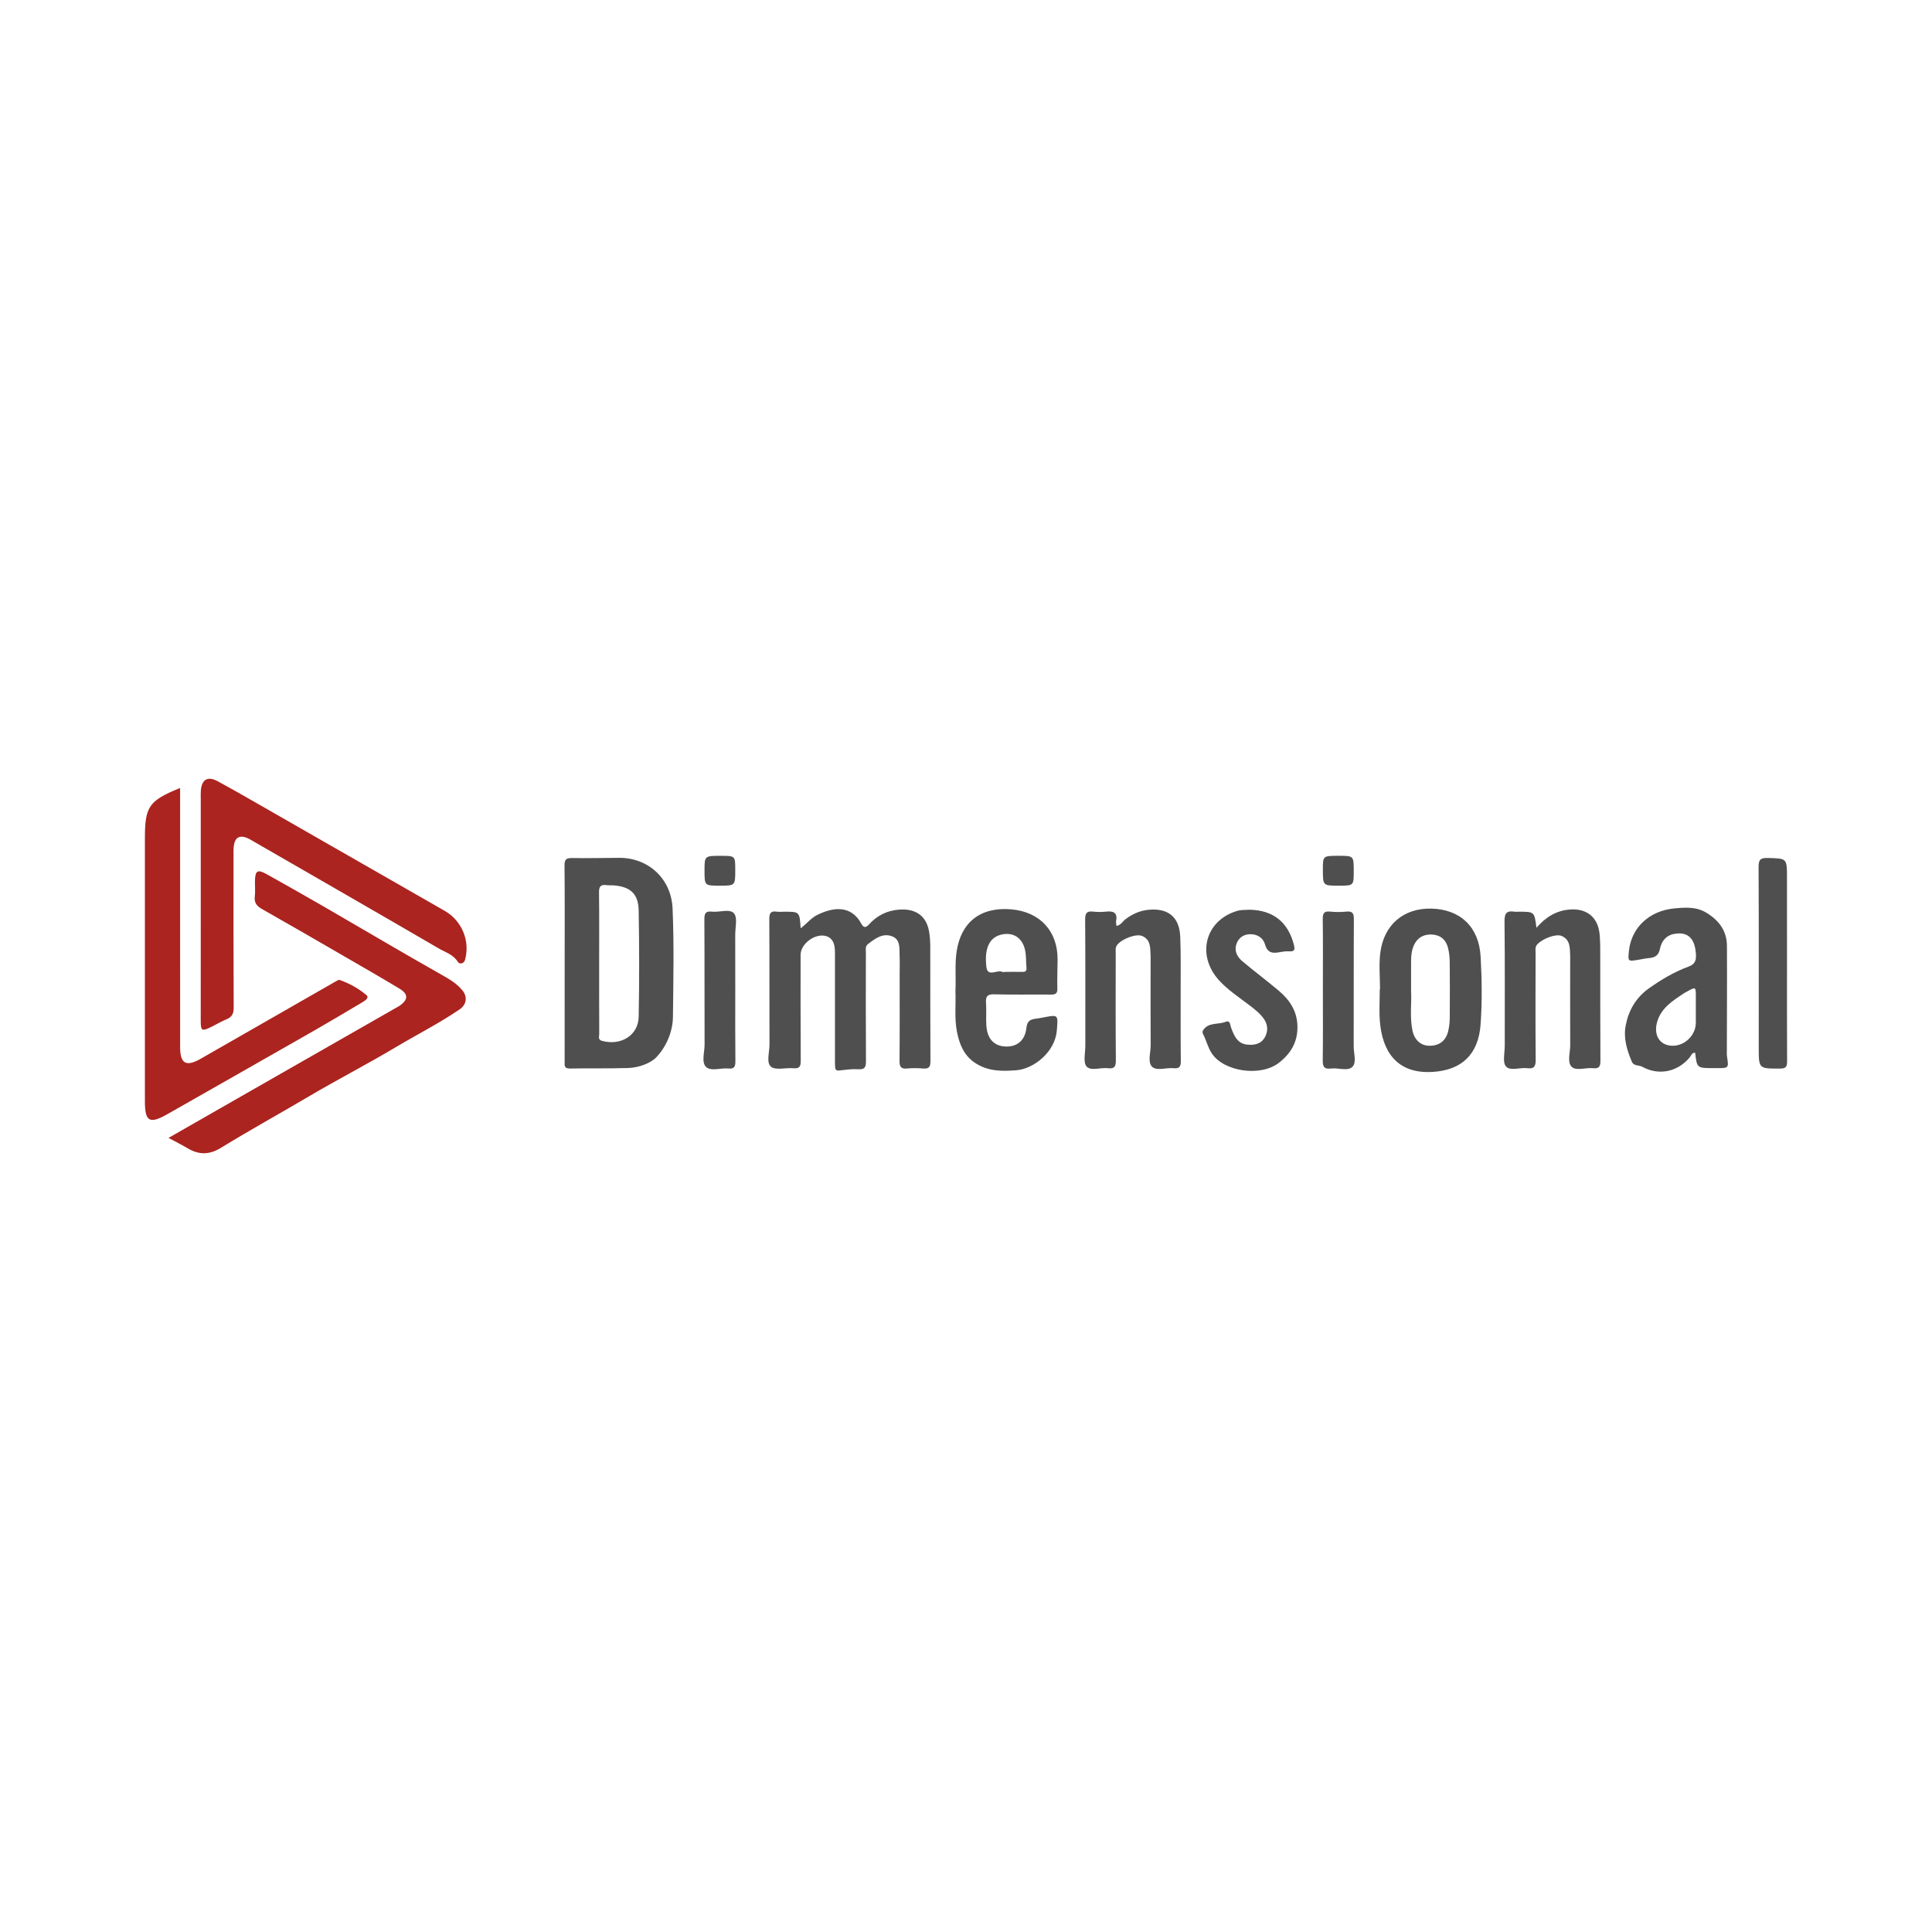 <?xml version="1.0" encoding="utf-8"?>
<!-- Generator: Adobe Illustrator 17.0.0, SVG Export Plug-In . SVG Version: 6.00 Build 0)  -->
<!DOCTYPE svg PUBLIC "-//W3C//DTD SVG 1.1//EN" "http://www.w3.org/Graphics/SVG/1.1/DTD/svg11.dtd">
<svg version="1.1" id="Layer_1" xmlns="http://www.w3.org/2000/svg" xmlns:xlink="http://www.w3.org/1999/xlink" x="0px" y="0px"
	 width="200px" height="200px" viewBox="0 0 200 200" enable-background="new 0 0 200 200" xml:space="preserve">

<g>
	<path fill="#AB241F" d="M18.645,81.571c0,3.661,0,7.246,0,10.83c0,5.334,0,10.667,0.002,16.001c0,1.718,0.62,2.065,2.134,1.197
		c4.637-2.657,9.274-5.315,13.913-7.969c0.15-0.086,0.357-0.229,0.479-0.184c1.003,0.365,1.95,0.879,2.753,1.561
		c0.354,0.3-0.161,0.595-0.452,0.768c-1.651,0.98-3.299,1.966-4.966,2.919c-5.054,2.888-10.115,5.764-15.175,8.641
		c-1.859,1.057-2.333,0.781-2.333-1.327c0.001-9.067,0-18.135,0-27.202C15,83.482,15.4,82.895,18.645,81.571z"/>
	<path fill="#AB241F" d="M17.445,117.795c2.803-1.604,5.472-3.132,8.141-4.658c5.112-2.922,10.224-5.844,15.337-8.766
		c0.154-0.088,0.316-0.165,0.46-0.267c0.885-0.627,0.902-1.199-0.027-1.759c-1.975-1.19-3.976-2.337-5.972-3.492
		c-2.739-1.585-5.477-3.172-8.231-4.73c-0.544-0.308-0.859-0.643-0.777-1.311c0.061-0.496,0.01-1.006,0.016-1.51
		c0.014-1.206,0.247-1.352,1.275-0.774c1.934,1.088,3.87,2.172,5.79,3.283c4.121,2.385,8.215,4.816,12.361,7.157
		c0.775,0.437,1.494,0.872,2.052,1.557c0.544,0.667,0.438,1.471-0.303,1.975c-2.111,1.435-4.391,2.588-6.58,3.893
		c-2.974,1.773-6.056,3.36-9.033,5.118c-3.02,1.783-6.092,3.476-9.08,5.31c-1.176,0.722-2.253,0.751-3.411,0.069
		C18.853,118.531,18.221,118.214,17.445,117.795z"/>
	<path fill="#AB241F" d="M20.782,93.843c0-3.736,0-7.472,0-11.207c0-0.267-0.011-0.535,0.01-0.8
		c0.092-1.159,0.716-1.517,1.753-0.956c1.43,0.773,2.84,1.584,4.252,2.392c6.417,3.671,12.831,7.346,19.245,11.022
		c1.772,1.016,2.64,3.11,2.098,5.07c-0.125,0.452-0.602,0.447-0.736,0.223c-0.462-0.773-1.282-0.995-1.963-1.392
		c-6.39-3.722-12.803-7.405-19.209-11.099c-0.205-0.118-0.405-0.25-0.623-0.34c-0.821-0.342-1.299-0.06-1.408,0.84
		c-0.039,0.322-0.027,0.651-0.027,0.977c-0.001,5.248-0.012,10.496,0.017,15.744c0.004,0.629-0.187,0.971-0.755,1.203
		c-0.546,0.223-1.055,0.538-1.587,0.797c-0.954,0.466-1.068,0.4-1.069-0.644C20.78,101.729,20.782,97.786,20.782,93.843z"/>
	<path fill="#4F4F50" d="M82.883,96.094c0.648-0.483,1.058-1.043,1.664-1.351c1.691-0.86,3.562-1.079,4.62,0.884
		c0.23,0.426,0.462,0.433,0.788,0.072c0.826-0.916,1.849-1.435,3.098-1.534c1.837-0.145,2.947,0.72,3.167,2.534
		c0.046,0.382,0.081,0.768,0.081,1.152c0.006,4.001-0.006,8.003,0.017,12.004c0.003,0.569-0.141,0.806-0.739,0.757
		c-0.559-0.046-1.13-0.053-1.688,0c-0.652,0.062-0.778-0.212-0.772-0.808c0.028-3.023,0.013-6.046,0.013-9.069
		c0-0.593,0.023-1.187-0.005-1.778c-0.037-0.781,0.126-1.726-0.84-2.052c-0.94-0.317-1.692,0.256-2.412,0.806
		c-0.333,0.254-0.239,0.581-0.24,0.89c-0.006,3.734-0.015,7.469,0.009,11.203c0.004,0.606-0.07,0.93-0.797,0.884
		c-0.661-0.042-1.335,0.057-1.999,0.131c-0.3,0.033-0.371-0.121-0.394-0.341c-0.024-0.235-0.017-0.473-0.018-0.71
		c0-3.527,0.001-7.054-0.001-10.581c0-0.385,0.014-0.775-0.04-1.154c-0.069-0.487-0.283-0.912-0.786-1.099
		c-1.118-0.416-2.732,0.716-2.732,1.911c0,3.646-0.012,7.291,0.014,10.937c0.004,0.591-0.101,0.863-0.76,0.802
		c-0.789-0.073-1.829,0.24-2.315-0.157c-0.514-0.42-0.156-1.498-0.159-2.286c-0.016-4.327,0.005-8.655-0.02-12.982
		c-0.004-0.606,0.131-0.882,0.773-0.785c0.261,0.04,0.533,0.007,0.799,0.006C82.774,94.38,82.774,94.38,82.883,96.094z"/>
	<path fill="#4F4F50" d="M58.454,99.728c0.001-3.376,0.018-6.751-0.015-10.127c-0.006-0.636,0.183-0.79,0.795-0.778
		c1.627,0.032,3.256-0.014,4.884-0.02c2.966-0.011,5.375,2.133,5.508,5.25c0.159,3.724,0.077,7.46,0.037,11.19
		c-0.017,1.587-0.696,3.103-1.695,4.179c-0.598,0.644-1.842,1.105-2.938,1.139c-2.012,0.061-4.027,0.015-6.04,0.052
		c-0.632,0.011-0.538-0.38-0.538-0.757C58.454,106.479,58.454,103.104,58.454,99.728z M62.025,99.657
		c0,2.461-0.005,4.921,0.008,7.382c0.001,0.253-0.165,0.588,0.293,0.713c1.953,0.53,3.752-0.572,3.789-2.496
		c0.071-3.674,0.064-7.352-0.002-11.026c-0.03-1.7-0.859-2.433-2.556-2.574c-0.265-0.022-0.536,0.005-0.799-0.029
		c-0.582-0.076-0.755,0.155-0.748,0.738C62.041,94.795,62.024,97.226,62.025,99.657z"/>
	<path fill="#4F4F50" d="M175.484,108.985c-0.349-0.033-0.4,0.276-0.561,0.471c-1.258,1.524-3.224,1.911-4.915,0.977
		c-0.357-0.197-0.88-0.042-1.089-0.544c-0.503-1.208-0.886-2.432-0.621-3.764c0.313-1.573,1.067-2.864,2.394-3.808
		c1.285-0.913,2.636-1.714,4.112-2.257c0.72-0.265,0.799-0.708,0.753-1.347c-0.115-1.59-0.847-2.283-2.224-2.039
		c-0.873,0.154-1.342,0.769-1.499,1.561c-0.137,0.689-0.526,0.893-1.135,0.946c-0.382,0.033-0.759,0.123-1.139,0.184
		c-1.046,0.167-1.046,0.166-0.932-0.934c0.252-2.413,2.113-4.157,4.718-4.394c1.121-0.102,2.236-0.189,3.28,0.438
		c1.315,0.789,2.137,1.881,2.146,3.44c0.021,3.585-0.004,7.171-0.009,10.756c0,0.237-0.016,0.477,0.019,0.71
		c0.178,1.191,0.183,1.19-1.046,1.19c-0.119,0-0.237,0-0.356,0C175.667,110.571,175.667,110.571,175.484,108.985z M175.551,104.632
		c0-0.236,0-0.473,0-0.709c0-0.266,0.003-0.532,0.002-0.798c-0.006-0.973-0.007-0.974-0.895-0.49
		c-0.129,0.07-0.263,0.136-0.385,0.218c-1.105,0.742-2.245,1.451-2.691,2.823c-0.47,1.448,0.215,2.573,1.573,2.58
		c1.273,0.007,2.397-1.111,2.396-2.383C175.552,105.459,175.552,105.045,175.551,104.632z"/>
	<path fill="#4F4F50" d="M98.906,102.581c0.074-1.359-0.08-2.72,0.123-4.079c0.452-3.036,2.468-4.623,5.61-4.372
		c2.98,0.238,4.85,2.231,4.842,5.173c-0.003,1.007-0.053,2.014-0.024,3.019c0.015,0.524-0.177,0.643-0.665,0.637
		c-1.954-0.023-3.91,0.029-5.862-0.027c-0.737-0.021-0.906,0.232-0.857,0.901c0.055,0.766-0.015,1.541,0.032,2.308
		c0.085,1.385,0.784,2.138,1.968,2.193c1.194,0.056,2.043-0.606,2.185-1.952c0.077-0.731,0.436-0.854,0.986-0.93
		c0.234-0.032,0.469-0.067,0.701-0.113c1.633-0.322,1.597-0.326,1.455,1.36c-0.183,2.181-2.356,3.946-4.191,4.093
		c-1.554,0.124-2.997,0.107-4.318-0.794c-1.142-0.779-1.594-1.967-1.838-3.251C98.792,105.369,98.966,103.97,98.906,102.581z
		 M104.175,100.607c0.534,0,1.067-0.007,1.6,0.003c0.302,0.006,0.526-0.028,0.486-0.424c-0.068-0.676-0.003-1.366-0.196-2.029
		c-0.323-1.113-1.188-1.645-2.305-1.429c-1.278,0.247-1.885,1.347-1.651,3.368c0.126,1.087,1.092,0.273,1.624,0.503
		C103.858,100.653,104.026,100.607,104.175,100.607z"/>
	<path fill="#4F4F50" d="M142.859,102.4c0-1.244-0.123-2.502,0.024-3.728c0.354-2.951,2.431-4.691,5.322-4.612
		c2.961,0.082,4.896,1.887,5.069,4.966c0.131,2.333,0.164,4.688-0.003,7.016c-0.225,3.134-1.974,4.732-4.936,4.921
		c-3.841,0.245-5.243-2.264-5.487-5.187c-0.093-1.118-0.015-2.25-0.015-3.376C142.841,102.401,142.85,102.401,142.859,102.4z
		 M146.075,102.666c0.069,1.159-0.15,2.588,0.138,3.996c0.205,1,0.867,1.581,1.741,1.594c1.041,0.015,1.743-0.518,1.972-1.549
		c0.096-0.43,0.149-0.879,0.152-1.319c0.016-1.926,0.018-3.852-0.002-5.777c-0.005-0.5-0.057-1.011-0.179-1.494
		c-0.21-0.833-0.781-1.329-1.648-1.374c-0.837-0.044-1.504,0.292-1.871,1.085c-0.24,0.519-0.301,1.08-0.303,1.646
		C146.073,100.451,146.075,101.429,146.075,102.666z"/>
	<path fill="#4F4F50" d="M159.052,96.041c0.99-1.133,2.074-1.78,3.452-1.888c1.75-0.138,2.914,0.79,3.087,2.548
		c0.067,0.677,0.065,1.362,0.067,2.043c0.007,3.676-0.008,7.353,0.017,11.029c0.004,0.587-0.099,0.881-0.762,0.807
		c-0.758-0.086-1.754,0.316-2.224-0.156c-0.468-0.47-0.136-1.462-0.14-2.224c-0.014-3.054-0.004-6.108-0.003-9.162
		c0-0.03,0.002-0.059,0-0.089c-0.042-0.795,0.038-1.658-0.881-2.057c-0.589-0.256-1.947,0.262-2.511,0.852
		c-0.274,0.287-0.189,0.608-0.19,0.917c-0.008,3.676-0.021,7.353,0.01,11.029c0.006,0.674-0.132,0.984-0.867,0.889
		c-0.754-0.098-1.768,0.322-2.207-0.179c-0.374-0.425-0.127-1.409-0.128-2.145c-0.005-4.299,0.024-8.599-0.024-12.897
		c-0.009-0.846,0.254-1.107,1.035-0.982c0.145,0.023,0.296,0.003,0.444,0.003C158.844,94.379,158.844,94.379,159.052,96.041z"/>
	<path fill="#4F4F50" d="M115.578,95.855c0.481-0.107,0.632-0.467,0.903-0.675c0.719-0.549,1.506-0.914,2.423-1.001
		c2.02-0.192,3.188,0.75,3.273,2.784c0.073,1.745,0.04,3.496,0.044,5.244c0.006,2.548-0.016,5.097,0.016,7.645
		c0.008,0.593-0.173,0.783-0.747,0.726c-0.76-0.075-1.75,0.314-2.228-0.151c-0.479-0.466-0.141-1.458-0.146-2.218
		c-0.017-2.845-0.007-5.689-0.007-8.534c0-0.267,0.009-0.534-0.004-0.8c-0.039-0.766,0.022-1.593-0.859-1.978
		c-0.614-0.268-2.056,0.268-2.576,0.893c-0.24,0.289-0.171,0.617-0.172,0.933c-0.005,3.674-0.018,7.349,0.015,11.023
		c0.006,0.653-0.141,0.92-0.826,0.834c-0.755-0.095-1.767,0.322-2.207-0.179c-0.373-0.426-0.127-1.409-0.128-2.145
		c-0.005-4.356,0.014-8.712-0.018-13.068c-0.005-0.676,0.181-0.897,0.84-0.818c0.438,0.053,0.892,0.047,1.331,0
		c0.752-0.079,1.203,0.097,1.03,0.977C115.51,95.486,115.558,95.638,115.578,95.855z"/>
	<path fill="#4F4F50" d="M129.336,94.174c2.476,0.038,4.021,1.301,4.615,3.66c0.136,0.539,0.002,0.679-0.512,0.648
		c-0.293-0.017-0.594,0.019-0.884,0.074c-0.743,0.142-1.331,0.167-1.603-0.799c-0.194-0.685-0.831-1.084-1.595-1.047
		c-0.641,0.031-1.126,0.365-1.35,0.985c-0.271,0.751,0.063,1.359,0.605,1.815c1.222,1.03,2.502,1.989,3.727,3.015
		c1.15,0.963,1.94,2.12,1.972,3.714c0.033,1.627-0.68,2.819-1.921,3.783c-1.896,1.472-5.704,0.92-6.949-0.982
		c-0.418-0.639-0.571-1.377-0.921-2.035c-0.047-0.089-0.037-0.259,0.018-0.346c0.552-0.867,1.56-0.566,2.332-0.88
		c0.488-0.198,0.469,0.311,0.564,0.583c0.472,1.348,0.963,1.791,1.988,1.795c0.675,0.003,1.232-0.213,1.548-0.836
		c0.32-0.632,0.268-1.273-0.135-1.85c-0.393-0.563-0.936-0.982-1.479-1.398c-1.08-0.827-2.232-1.572-3.157-2.586
		c-2.383-2.614-1.44-6.209,1.869-7.192C128.509,94.168,128.95,94.206,129.336,94.174z"/>
	<path fill="#4F4F50" d="M184.989,99.721c0.001,3.377-0.01,6.753,0.011,10.13c0.003,0.544-0.095,0.765-0.713,0.767
		c-2.225,0.007-2.224,0.034-2.224-2.194c0.001-6.22,0.014-12.44-0.014-18.66c-0.003-0.72,0.148-0.965,0.914-0.946
		c2.024,0.05,2.025,0.011,2.025,2.017C184.988,93.797,184.988,96.759,184.989,99.721z"/>
	<path fill="#4F4F50" d="M76.115,102.566c0.001,2.43-0.014,4.861,0.012,7.291c0.006,0.553-0.108,0.818-0.721,0.754
		c-0.788-0.082-1.817,0.323-2.314-0.161c-0.501-0.487-0.151-1.517-0.154-2.307c-0.016-4.327,0.005-8.655-0.021-12.982
		c-0.004-0.613,0.142-0.863,0.78-0.788c0.783,0.092,1.835-0.336,2.287,0.182c0.387,0.443,0.124,1.465,0.127,2.231
		C76.119,98.712,76.114,100.639,76.115,102.566z"/>
	<path fill="#4F4F50" d="M136.944,102.449c0.001-2.426,0.019-4.853-0.012-7.279c-0.007-0.587,0.097-0.871,0.758-0.802
		c0.556,0.059,1.127,0.056,1.684,0.001c0.639-0.063,0.782,0.179,0.778,0.79c-0.026,4.379-0.007,8.758-0.019,13.137
		c-0.002,0.732,0.322,1.687-0.13,2.139c-0.491,0.49-1.463,0.078-2.214,0.177c-0.732,0.096-0.871-0.214-0.86-0.884
		C136.966,107.302,136.943,104.875,136.944,102.449z"/>
	<path fill="#4F4F50" d="M74.623,88.594c1.49,0,1.49,0,1.49,1.464c0,1.626,0,1.626-1.595,1.626c-1.586,0-1.586,0-1.586-1.554
		C72.931,88.594,72.931,88.594,74.623,88.594z"/>
	<path fill="#4F4F50" d="M138.578,88.593c1.56,0,1.56,0,1.56,1.585c0.001,1.507,0.001,1.507-1.549,1.507
		c-1.645,0-1.645,0-1.645-1.675C136.944,88.593,136.944,88.593,138.578,88.593z"/>
</g>
</svg>
